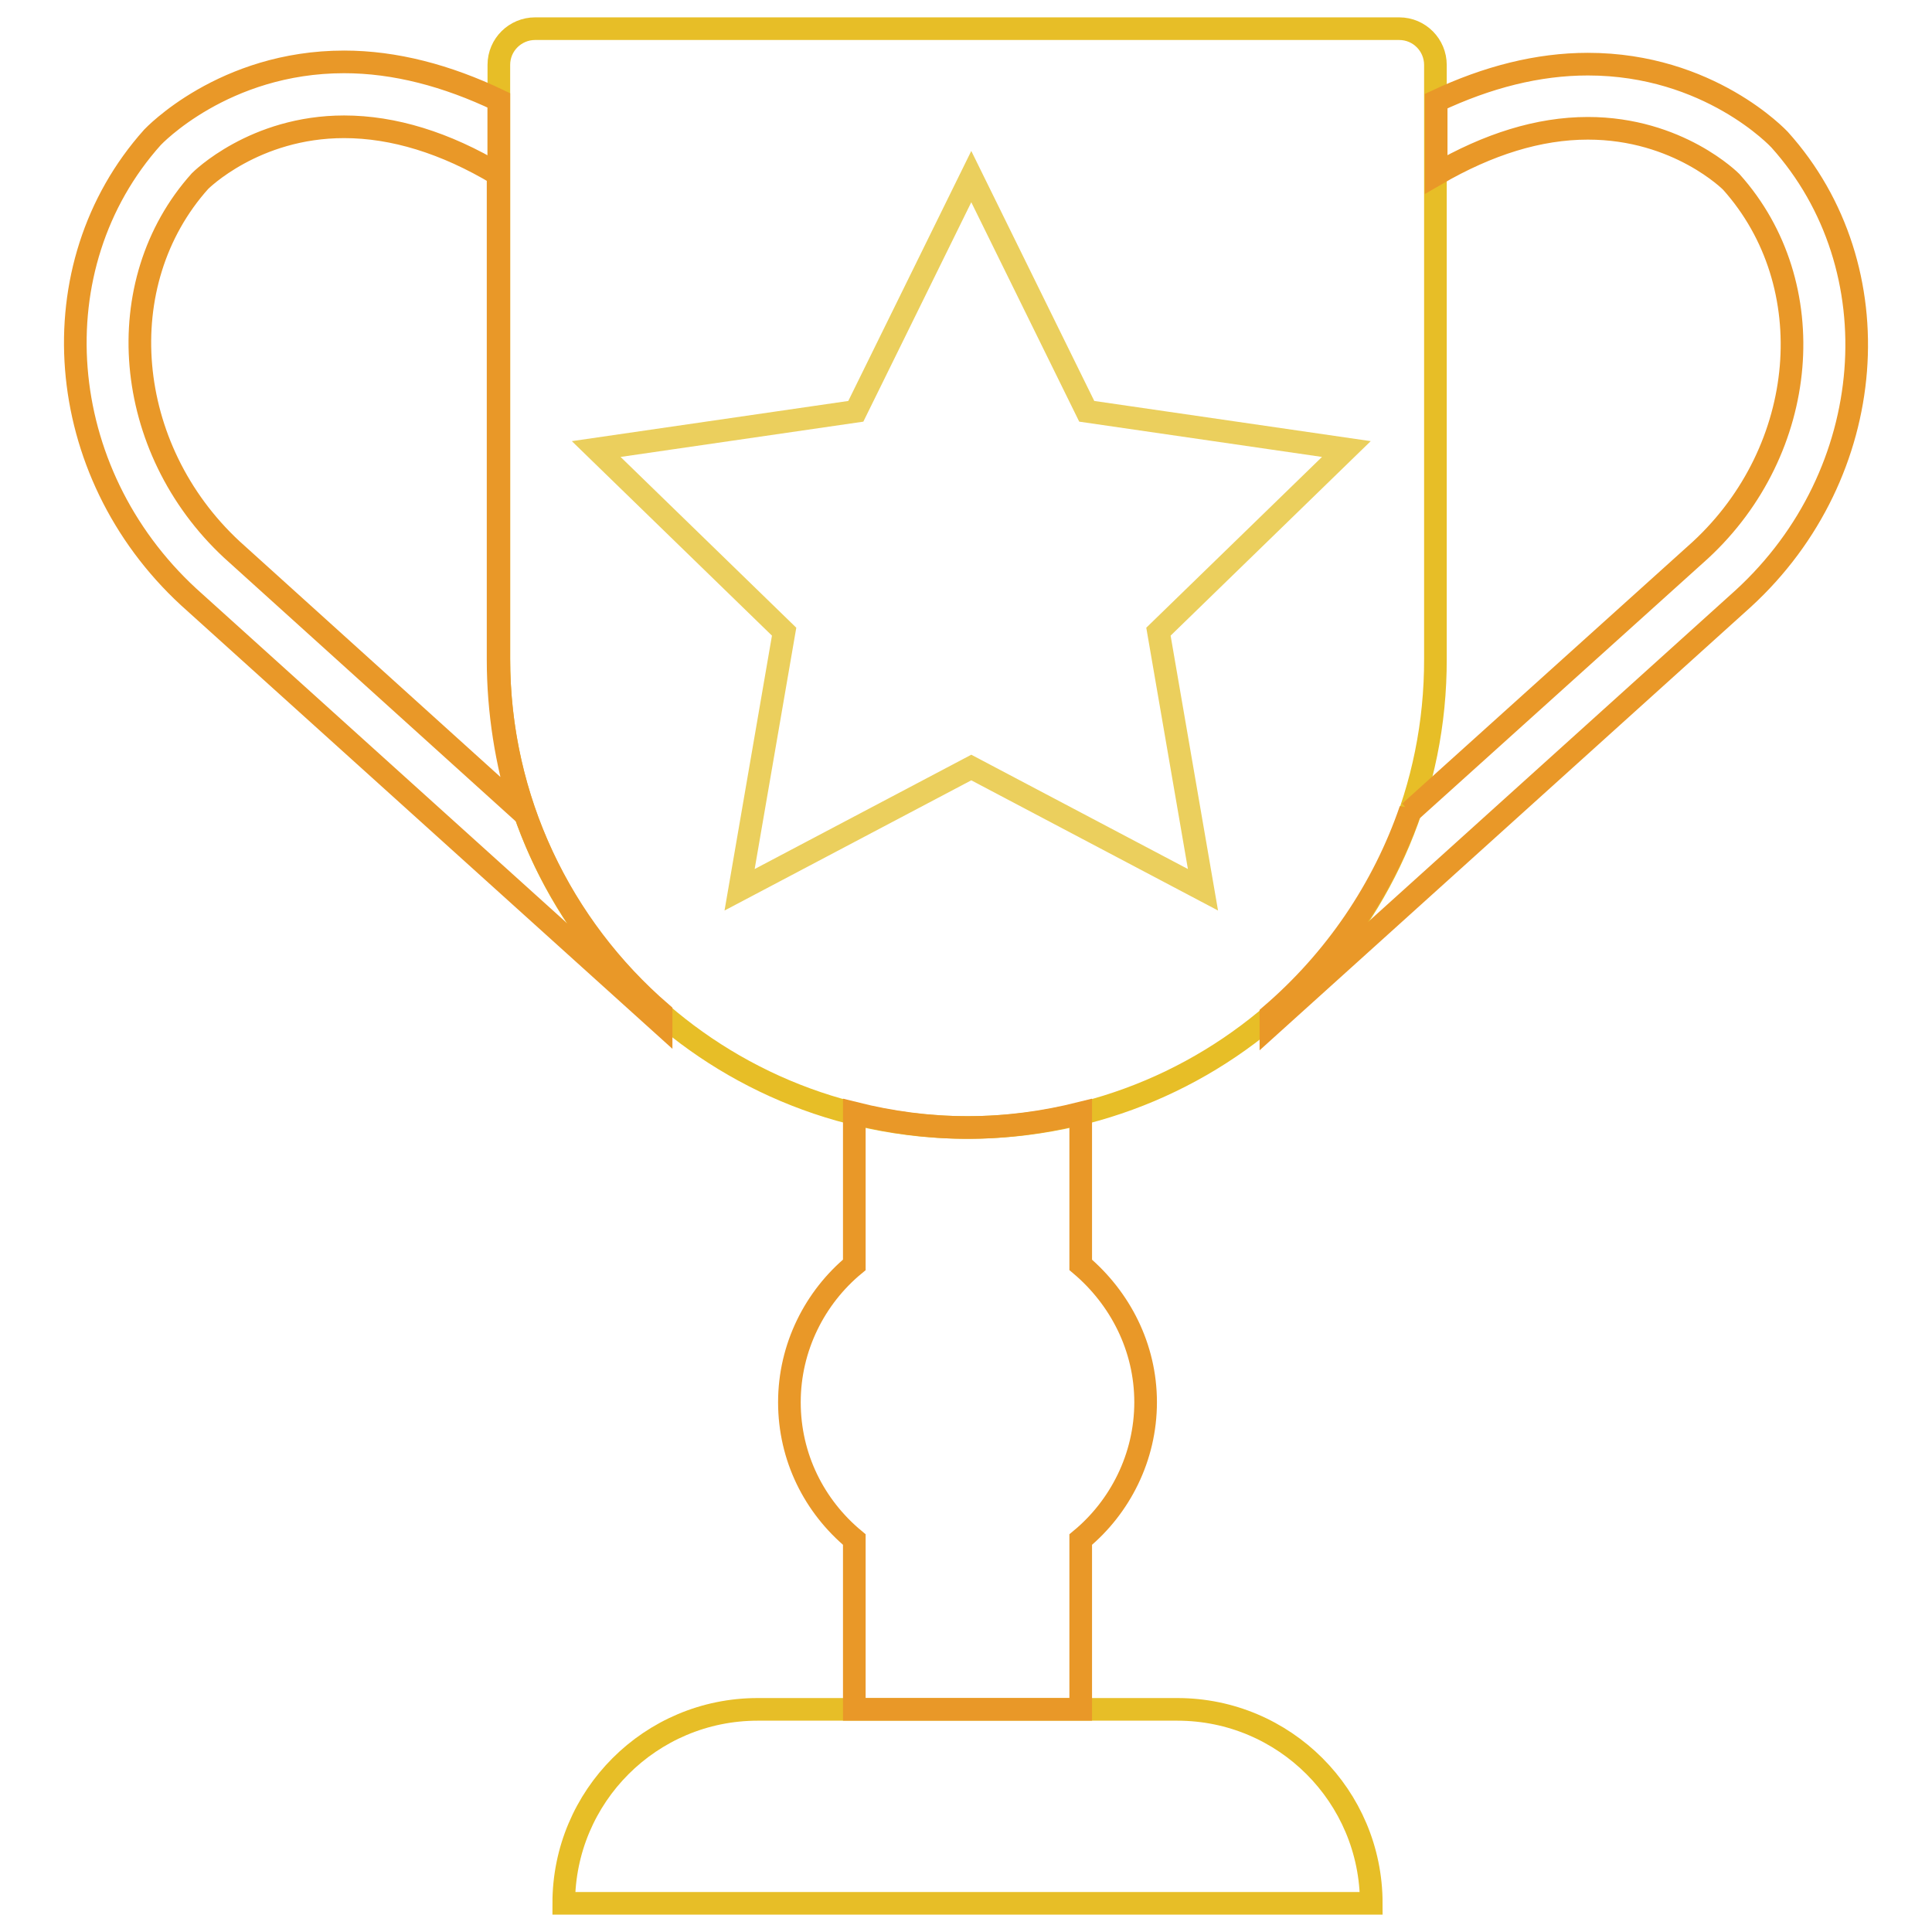 <?xml version="1.0" encoding="utf-8"?>
<!-- Svg Vector Icons : http://www.onlinewebfonts.com/icon -->
<!DOCTYPE svg PUBLIC "-//W3C//DTD SVG 1.1//EN" "http://www.w3.org/Graphics/SVG/1.1/DTD/svg11.dtd">
<svg version="1.1" xmlns="http://www.w3.org/2000/svg" xmlns:xlink="http://www.w3.org/1999/xlink" x="0px" y="0px" viewBox="0 0 256 256" enable-background="new 0 0 256 256" xml:space="preserve">
<g> <path stroke-width="3" fill-opacity="0" stroke="#e7be27"  d="M128.2,149.4c-34.3,0-62.1-27.8-62.1-62.1V8.6c0-2.7,2.2-4.8,4.8-4.8h114.5c2.7,0,4.8,2.2,4.8,4.8v78.7 C190.3,121.6,162.5,149.4,128.2,149.4z M181.7,252.2H74.7c0-14.2,11.5-25.7,25.7-25.7H156C170.2,226.5,181.7,238,181.7,252.2 L181.7,252.2z"/> <path stroke-width="3" fill-opacity="0" stroke="#e99828"  d="M143.2,167.6v-20.1c-4.8,1.2-9.8,1.9-15,1.9s-10.2-0.7-15-1.9v20.1c-5.2,4.3-8.6,10.9-8.6,18.2 c0,7.3,3.3,13.8,8.6,18.2v22.5h30V204c5.2-4.3,8.6-10.9,8.6-18.2S148.4,172,143.2,167.6z"/> <path stroke-width="3" fill-opacity="0" stroke="#ebcf5d"  d="M128.7,23.4L144,54.5l34.4,5l-24.9,24.2l5.9,34.2l-30.7-16.2L98,117.9l5.9-34.2L79,59.5l34.4-5L128.7,23.4z "/> <path stroke-width="3" fill-opacity="0" stroke="#e99828"  d="M66.1,87.3v-74C59.2,10,52.3,8.2,45.6,8.2c-16,0-25.3,9.9-25.4,10C4.9,35.3,7,62.5,25,79.1l62.6,56.5v-1.4 C74.4,122.8,66.1,106,66.1,87.3z M30.7,72.8C16.3,59.4,14.4,37.5,26.5,24c0.1-0.1,7.2-7.2,19.1-7.2c6.5,0,13.4,2.1,20.4,6.3v64.3 c0,6.9,1.1,13.7,3.1,20.1L30.7,72.8L30.7,72.8z M235.8,18.5c-0.1-0.1-9.3-10-25.4-10c-6.6,0-13.3,1.7-20.1,4.9v9.7 c6.9-4,13.6-6.1,20.1-6.1c12,0,19,7.1,19,7.1c12.2,13.6,10.3,35.5-4.1,48.8l-38.5,34.7c0-0.1,0.1-0.2,0.1-0.3 c-3.6,10.5-10,19.9-18.5,27.2v1.3l62.6-56.5C249,62.8,251.1,35.5,235.8,18.5L235.8,18.5z"/></g>
</svg>